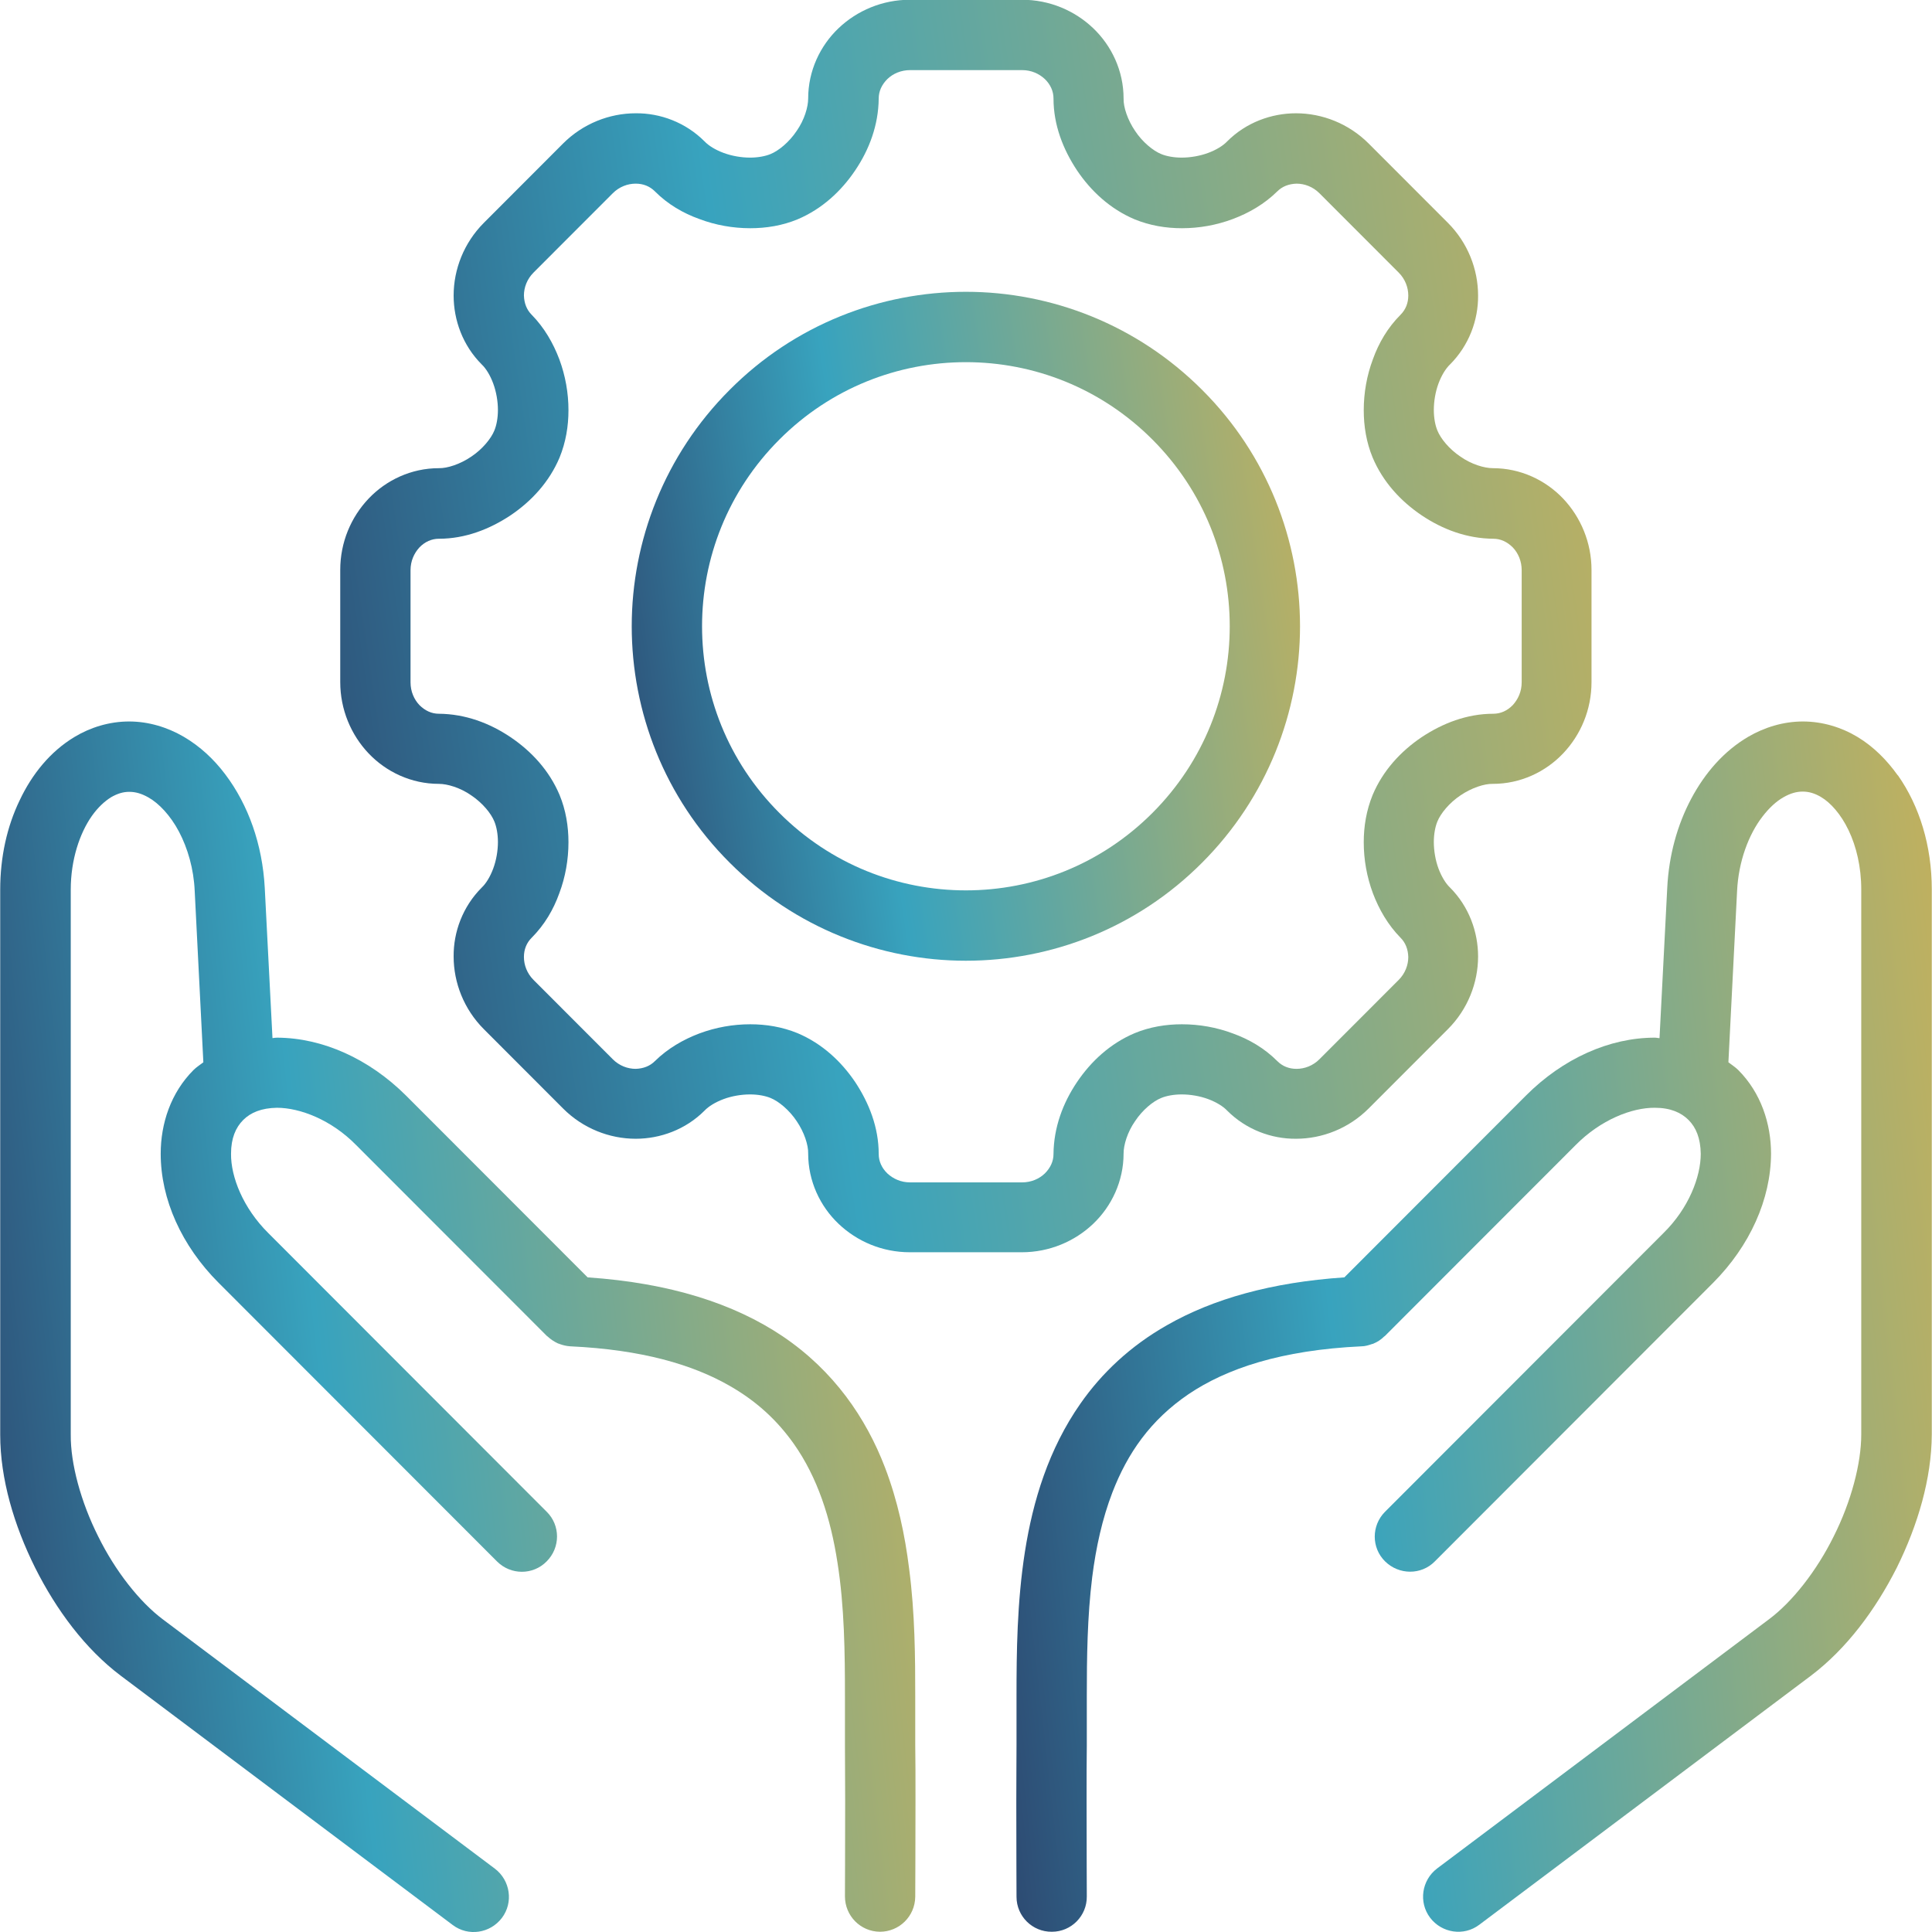 <svg xmlns="http://www.w3.org/2000/svg" width="55" height="55" viewBox="0 0 55 55" fill="none"><g clip-path="url(#clip0_2030_7946)"><path d="M54.027 22.075C53.713 21.634 53.333 21.253 52.88 20.98C52.426 20.706 51.886 20.539 51.325 20.539C50.765 20.539 50.231 20.706 49.771 20.973C49.077 21.38 48.537 22.001 48.143 22.742C47.75 23.484 47.51 24.345 47.463 25.273L47.243 29.553C47.196 29.553 47.156 29.54 47.109 29.54C45.815 29.54 44.494 30.134 43.44 31.189L38.271 36.364C36.196 36.504 34.528 36.978 33.221 37.726C32.174 38.32 31.36 39.095 30.759 39.956C29.852 41.252 29.405 42.727 29.178 44.17C28.952 45.612 28.938 47.041 28.938 48.289C28.938 48.483 28.938 48.677 28.938 48.857C28.938 49.144 28.938 49.418 28.938 49.672C28.938 50.046 28.932 50.64 28.932 51.281C28.932 52.563 28.938 53.992 28.938 53.998C28.938 54.553 29.392 55 29.946 54.993C30.499 54.993 30.946 54.539 30.939 53.985C30.939 53.985 30.933 52.55 30.933 51.281C30.933 50.647 30.933 50.046 30.939 49.705C30.939 49.431 30.939 49.144 30.939 48.857C30.939 48.67 30.939 48.483 30.939 48.289C30.939 47.194 30.953 46.026 31.093 44.897C31.2 44.049 31.38 43.235 31.667 42.487C32.1 41.365 32.754 40.424 33.835 39.689C34.915 38.961 36.469 38.434 38.758 38.327C38.864 38.327 38.964 38.294 39.065 38.26C39.078 38.26 39.091 38.254 39.105 38.247C39.218 38.2 39.318 38.133 39.405 38.047C39.405 38.047 39.418 38.04 39.425 38.033L44.855 32.598C45.568 31.877 46.456 31.53 47.109 31.536C47.55 31.536 47.856 31.67 48.07 31.884C48.283 32.097 48.41 32.404 48.417 32.845C48.417 33.499 48.077 34.394 47.356 35.102L39.431 43.035C39.038 43.428 39.038 44.063 39.431 44.45C39.825 44.837 40.459 44.844 40.846 44.45L48.77 36.518C49.818 35.463 50.411 34.141 50.418 32.845C50.418 31.99 50.131 31.109 49.484 30.461C49.397 30.375 49.297 30.314 49.204 30.241L49.451 25.367C49.491 24.519 49.784 23.751 50.171 23.25C50.365 22.996 50.571 22.809 50.772 22.696C50.972 22.582 51.145 22.535 51.319 22.535C51.492 22.535 51.659 22.582 51.839 22.689C52.112 22.849 52.406 23.177 52.626 23.637C52.846 24.098 52.986 24.679 52.986 25.32V40.838C52.986 41.659 52.699 42.747 52.206 43.729C51.719 44.717 51.025 45.599 50.365 46.093L40.912 53.191C40.472 53.524 40.379 54.152 40.712 54.593C41.046 55.033 41.673 55.127 42.113 54.793L51.565 47.695C52.566 46.934 53.386 45.839 54 44.624C54.6 43.408 54.987 42.093 54.994 40.838V25.32C54.994 24.085 54.647 22.95 54.027 22.068V22.075Z" fill="url(#paint0_linear_2030_7946)"></path><path d="M26.055 48.864C26.055 48.677 26.055 48.49 26.055 48.296C26.055 47.188 26.048 45.932 25.881 44.657C25.762 43.696 25.555 42.721 25.195 41.779C24.654 40.364 23.734 39.022 22.279 38.04C20.898 37.112 19.077 36.524 16.729 36.364L11.559 31.189C10.506 30.141 9.185 29.547 7.891 29.54C7.844 29.54 7.804 29.547 7.757 29.553L7.537 25.273C7.47 24.038 7.07 22.916 6.416 22.048C6.09 21.614 5.696 21.247 5.229 20.973C4.769 20.706 4.235 20.539 3.675 20.539C3.114 20.539 2.574 20.706 2.12 20.98C1.433 21.394 0.913 22.035 0.56 22.783C0.199 23.53 0.006 24.398 0.006 25.327V40.844C0.006 42.1 0.399 43.422 1 44.63C1.607 45.839 2.427 46.941 3.435 47.702L12.887 54.8C13.327 55.134 13.954 55.04 14.288 54.599C14.621 54.159 14.528 53.531 14.088 53.197L4.635 46.099C3.975 45.605 3.281 44.724 2.794 43.736C2.301 42.754 2.007 41.666 2.014 40.844V25.327C2.014 24.479 2.267 23.724 2.614 23.23C2.788 22.983 2.981 22.809 3.161 22.696C3.348 22.589 3.508 22.542 3.681 22.542C3.855 22.542 4.028 22.589 4.228 22.703C4.522 22.869 4.849 23.21 5.096 23.677C5.342 24.145 5.516 24.732 5.543 25.367L5.789 30.241C5.696 30.314 5.596 30.375 5.509 30.461C4.862 31.109 4.575 31.984 4.575 32.845C4.575 34.141 5.169 35.463 6.223 36.518L14.148 44.45C14.541 44.844 15.175 44.844 15.562 44.45C15.956 44.056 15.956 43.422 15.562 43.035L7.637 35.102C6.917 34.388 6.57 33.499 6.577 32.845C6.577 32.404 6.71 32.097 6.923 31.884C7.137 31.67 7.444 31.543 7.884 31.536C8.538 31.536 9.432 31.877 10.139 32.598L15.569 38.033C15.569 38.033 15.582 38.04 15.589 38.047C15.675 38.127 15.775 38.194 15.889 38.247C15.902 38.247 15.915 38.254 15.929 38.26C16.022 38.294 16.122 38.32 16.236 38.327C18.27 38.421 19.724 38.848 20.779 39.456C21.572 39.91 22.146 40.464 22.6 41.105C23.273 42.06 23.647 43.221 23.84 44.477C24.04 45.732 24.054 47.061 24.054 48.289C24.054 48.483 24.054 48.67 24.054 48.857C24.054 49.144 24.054 49.431 24.054 49.705C24.054 50.052 24.06 50.647 24.06 51.281C24.06 52.55 24.054 53.985 24.054 53.985C24.054 54.539 24.494 54.987 25.048 54.993C25.601 54.993 26.048 54.553 26.055 53.998C26.055 53.998 26.062 52.563 26.062 51.281C26.062 50.64 26.062 50.046 26.055 49.672C26.055 49.411 26.055 49.138 26.055 48.857V48.864Z" fill="url(#paint1_linear_2030_7946)"></path><path d="M27.497 27.35C29.925 27.35 32.366 26.422 34.221 24.559C36.075 22.703 37.009 20.259 37.009 17.828C37.009 15.398 36.082 12.954 34.221 11.098C32.366 9.241 29.925 8.307 27.497 8.307C25.069 8.307 22.627 9.235 20.773 11.098C18.918 12.954 17.984 15.398 17.984 17.828C17.984 20.259 18.912 22.703 20.773 24.559C22.627 26.415 25.069 27.35 27.497 27.35ZM22.187 12.513C23.654 11.044 25.569 10.31 27.497 10.31C29.425 10.31 31.339 11.044 32.807 12.513C34.274 13.982 35.008 15.899 35.008 17.828C35.008 19.758 34.274 21.674 32.807 23.143C31.339 24.612 29.425 25.347 27.497 25.347C25.569 25.347 23.654 24.612 22.187 23.143C20.719 21.674 19.986 19.758 19.986 17.828C19.986 15.899 20.719 13.982 22.187 12.513Z" fill="url(#paint2_linear_2030_7946)"></path><path d="M12.494 22.315C12.734 22.315 13.101 22.422 13.415 22.642C13.735 22.856 13.982 23.156 14.075 23.39C14.135 23.537 14.175 23.744 14.175 23.971C14.175 24.218 14.128 24.492 14.041 24.726C13.955 24.959 13.835 25.153 13.715 25.266C13.174 25.807 12.908 26.528 12.914 27.229C12.914 27.977 13.208 28.732 13.775 29.299L16.029 31.556C16.596 32.124 17.35 32.418 18.097 32.418C18.798 32.418 19.518 32.157 20.058 31.616C20.172 31.496 20.365 31.376 20.599 31.289C20.832 31.202 21.106 31.156 21.353 31.156C21.579 31.156 21.786 31.196 21.933 31.256C22.166 31.349 22.473 31.603 22.68 31.917C22.894 32.231 23.014 32.598 23.007 32.838C23.007 33.626 23.347 34.341 23.874 34.841C24.401 35.342 25.115 35.649 25.902 35.649H29.091C29.871 35.649 30.592 35.342 31.119 34.841C31.645 34.341 31.986 33.626 31.986 32.838C31.986 32.598 32.093 32.231 32.313 31.917C32.526 31.596 32.826 31.349 33.06 31.256C33.206 31.196 33.413 31.156 33.64 31.156C33.887 31.156 34.16 31.202 34.394 31.289C34.627 31.376 34.821 31.496 34.934 31.616C35.474 32.157 36.195 32.424 36.895 32.418C37.642 32.418 38.396 32.124 38.963 31.556L41.218 29.299C41.785 28.732 42.078 27.977 42.078 27.229C42.078 26.528 41.818 25.807 41.278 25.266C41.158 25.153 41.038 24.959 40.951 24.726C40.864 24.492 40.818 24.218 40.818 23.971C40.818 23.744 40.858 23.537 40.918 23.39C41.011 23.156 41.265 22.849 41.578 22.642C41.892 22.428 42.259 22.308 42.499 22.315C43.286 22.315 44 21.974 44.5 21.447C45 20.919 45.307 20.205 45.307 19.417V16.225C45.307 15.444 45 14.723 44.5 14.195C44 13.668 43.286 13.328 42.499 13.328C42.259 13.328 41.892 13.221 41.578 13C41.258 12.787 41.011 12.486 40.918 12.252C40.858 12.106 40.818 11.899 40.818 11.672C40.818 11.425 40.864 11.151 40.951 10.917C41.038 10.683 41.158 10.49 41.278 10.376C41.818 9.835 42.085 9.114 42.078 8.413C42.078 7.665 41.785 6.911 41.218 6.343L38.963 4.086C38.396 3.519 37.642 3.225 36.895 3.225C36.195 3.225 35.474 3.485 34.934 4.026C34.821 4.146 34.627 4.267 34.394 4.353C34.16 4.44 33.887 4.487 33.64 4.487C33.413 4.487 33.206 4.447 33.06 4.387C32.826 4.293 32.519 4.04 32.313 3.726C32.099 3.412 31.979 3.045 31.986 2.804C31.986 2.016 31.645 1.302 31.119 0.801C30.592 0.3 29.878 -0.007 29.091 -0.007H25.902C25.122 -0.007 24.401 0.3 23.874 0.801C23.347 1.302 23.007 2.016 23.007 2.804C23.007 3.045 22.9 3.412 22.68 3.726C22.467 4.046 22.166 4.293 21.933 4.387C21.786 4.447 21.579 4.487 21.353 4.487C21.106 4.487 20.832 4.44 20.599 4.353C20.365 4.267 20.172 4.146 20.058 4.026C19.518 3.485 18.798 3.218 18.097 3.225C17.35 3.225 16.596 3.519 16.029 4.086L13.775 6.343C13.208 6.911 12.914 7.665 12.914 8.413C12.914 9.114 13.174 9.835 13.715 10.376C13.835 10.49 13.955 10.683 14.041 10.917C14.128 11.151 14.175 11.425 14.175 11.672C14.175 11.899 14.135 12.106 14.075 12.252C13.982 12.486 13.728 12.793 13.415 13C13.101 13.214 12.734 13.334 12.494 13.328C11.707 13.328 10.993 13.668 10.493 14.195C9.992 14.723 9.686 15.438 9.686 16.225V19.417C9.686 20.198 9.992 20.919 10.493 21.447C10.993 21.974 11.707 22.315 12.494 22.315ZM11.687 16.232C11.687 15.972 11.787 15.751 11.94 15.584C12.094 15.424 12.287 15.337 12.494 15.337C13.248 15.337 13.941 15.064 14.535 14.67C15.129 14.269 15.636 13.722 15.929 13.027C16.109 12.586 16.183 12.132 16.183 11.678C16.183 11.184 16.096 10.697 15.923 10.229C15.749 9.769 15.496 9.328 15.136 8.961C14.995 8.82 14.922 8.633 14.915 8.413C14.915 8.186 15.002 7.946 15.189 7.759L17.444 5.502C17.63 5.315 17.87 5.228 18.097 5.228C18.311 5.228 18.498 5.302 18.644 5.448C19.011 5.816 19.445 6.069 19.912 6.236C20.372 6.41 20.866 6.497 21.359 6.497C21.813 6.497 22.273 6.423 22.707 6.243C23.401 5.949 23.948 5.442 24.348 4.847C24.748 4.253 25.008 3.559 25.015 2.804C25.015 2.597 25.102 2.41 25.262 2.25C25.422 2.096 25.649 1.996 25.909 1.996H29.097C29.358 1.996 29.578 2.096 29.744 2.25C29.904 2.404 29.991 2.597 29.991 2.804C29.991 3.559 30.265 4.253 30.658 4.847C31.058 5.442 31.605 5.949 32.299 6.243C32.739 6.423 33.193 6.497 33.647 6.497C34.14 6.497 34.627 6.41 35.094 6.236C35.555 6.063 35.995 5.809 36.362 5.448C36.502 5.308 36.689 5.235 36.909 5.228C37.136 5.228 37.376 5.315 37.562 5.502L39.817 7.759C40.004 7.946 40.091 8.186 40.091 8.413C40.091 8.627 40.017 8.814 39.87 8.961C39.504 9.328 39.25 9.762 39.083 10.229C38.91 10.69 38.823 11.184 38.823 11.678C38.823 12.132 38.897 12.593 39.077 13.027C39.37 13.722 39.877 14.269 40.471 14.67C41.065 15.07 41.758 15.331 42.512 15.337C42.719 15.337 42.906 15.424 43.066 15.584C43.219 15.745 43.319 15.972 43.319 16.232V19.424C43.319 19.684 43.219 19.904 43.066 20.072C42.912 20.232 42.719 20.319 42.512 20.319C41.758 20.319 41.065 20.592 40.471 20.986C39.877 21.387 39.37 21.934 39.077 22.629C38.897 23.07 38.823 23.524 38.823 23.978C38.823 24.472 38.91 24.959 39.083 25.427C39.257 25.887 39.51 26.328 39.87 26.695C40.011 26.835 40.084 27.022 40.091 27.243C40.091 27.47 40.004 27.71 39.817 27.897L37.562 30.154C37.376 30.341 37.136 30.428 36.909 30.428C36.695 30.428 36.508 30.354 36.362 30.207C35.995 29.84 35.561 29.587 35.094 29.419C34.634 29.246 34.14 29.159 33.647 29.159C33.193 29.159 32.733 29.233 32.299 29.413C31.605 29.707 31.058 30.214 30.658 30.808C30.258 31.403 29.998 32.097 29.991 32.852C29.991 33.059 29.904 33.246 29.744 33.406C29.584 33.559 29.358 33.66 29.097 33.66H25.909C25.649 33.66 25.428 33.559 25.262 33.406C25.102 33.252 25.015 33.059 25.015 32.852C25.015 32.097 24.741 31.403 24.348 30.808C23.948 30.214 23.401 29.707 22.707 29.413C22.267 29.233 21.813 29.159 21.359 29.159C20.866 29.159 20.379 29.246 19.912 29.419C19.451 29.593 19.011 29.847 18.644 30.207C18.504 30.348 18.317 30.421 18.097 30.428C17.87 30.428 17.63 30.341 17.444 30.154L15.189 27.897C15.002 27.71 14.915 27.47 14.915 27.243C14.915 27.029 14.989 26.842 15.136 26.695C15.502 26.328 15.756 25.894 15.923 25.427C16.096 24.966 16.183 24.472 16.183 23.978C16.183 23.524 16.109 23.063 15.929 22.629C15.636 21.934 15.129 21.387 14.535 20.986C13.941 20.586 13.248 20.325 12.494 20.319C12.287 20.319 12.1 20.232 11.94 20.072C11.787 19.911 11.687 19.684 11.687 19.424V16.232Z" fill="url(#paint3_linear_2030_7946)"></path></g><defs><linearGradient id="paint0_linear_2030_7946" x1="55.551" y1="23.54" x2="24.684" y2="26.996" gradientUnits="userSpaceOnUse"><stop stop-color="#C4B15C"></stop><stop offset="0.615" stop-color="#38A3BE"></stop><stop offset="1" stop-color="#2C426B"></stop></linearGradient><linearGradient id="paint1_linear_2030_7946" x1="26.618" y1="23.54" x2="-4.241" y2="26.994" gradientUnits="userSpaceOnUse"><stop stop-color="#C4B15C"></stop><stop offset="0.615" stop-color="#38A3BE"></stop><stop offset="1" stop-color="#2C426B"></stop></linearGradient><linearGradient id="paint2_linear_2030_7946" x1="37.416" y1="9.965" x2="15.09" y2="13.267" gradientUnits="userSpaceOnUse"><stop stop-color="#C4B15C"></stop><stop offset="0.615" stop-color="#38A3BE"></stop><stop offset="1" stop-color="#2C426B"></stop></linearGradient><linearGradient id="paint3_linear_2030_7946" x1="46.068" y1="3.098" x2="4.266" y2="9.28" gradientUnits="userSpaceOnUse"><stop stop-color="#C4B15C"></stop><stop offset="0.615" stop-color="#38A3BE"></stop><stop offset="1" stop-color="#2C426B"></stop></linearGradient><clipPath id="clip0_2030_7946"><rect width="55" height="55" fill="white"></rect></clipPath></defs></svg>
